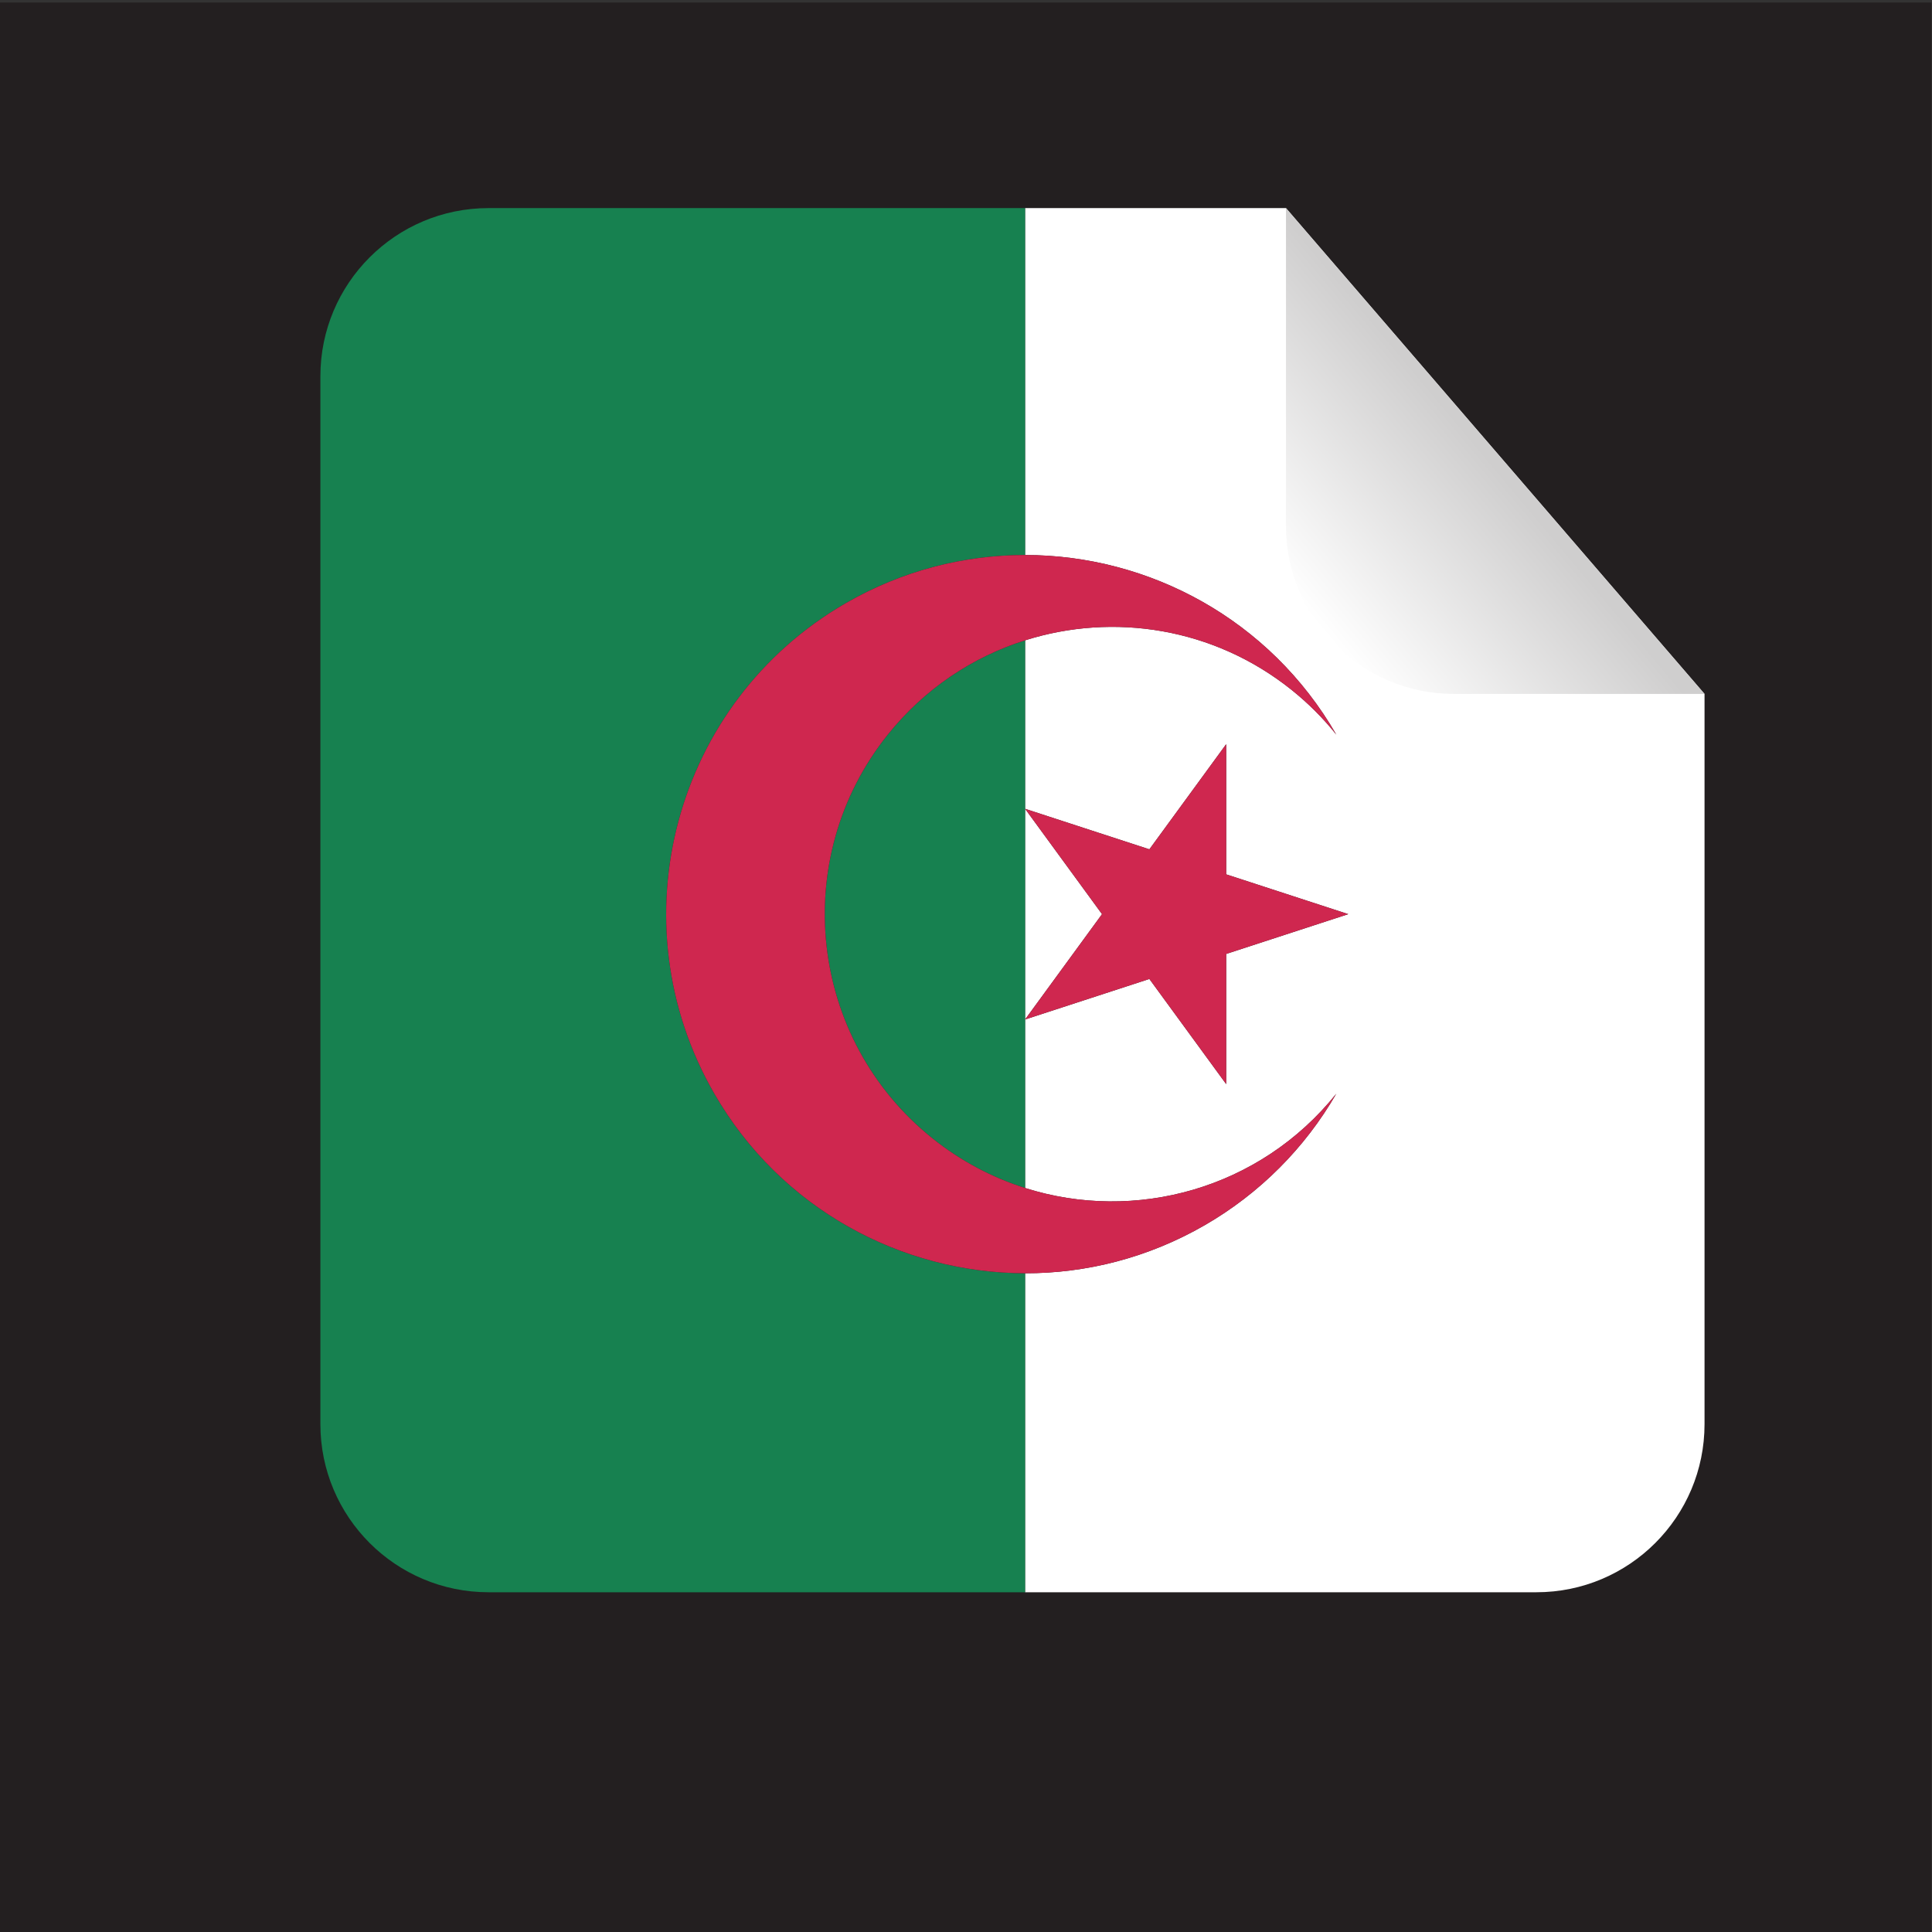 <?xml version="1.0" encoding="UTF-8" standalone="no"?>
<!-- Created with Inkscape (http://www.inkscape.org/) -->

<svg
   xmlns:dc="http://purl.org/dc/elements/1.1/"
   xmlns:cc="http://creativecommons.org/ns#"
   xmlns:rdf="http://www.w3.org/1999/02/22-rdf-syntax-ns#"
   xmlns:svg="http://www.w3.org/2000/svg"
   xmlns="http://www.w3.org/2000/svg"
   xmlns:sodipodi="http://sodipodi.sourceforge.net/DTD/sodipodi-0.dtd"
   xmlns:inkscape="http://www.inkscape.org/namespaces/inkscape"
   version="1.1"
   id="svg6005"
   xml:space="preserve"
   width="800"
   height="800"
   viewBox="0 0 800 800"
   sodipodi:docname="Algeria-sticker-flag--2-publicdomainvectors.org.svg"
   inkscape:version="0.92.4 (5da689c313, 2019-01-14)"><rect x="0" y="0" width="800" height="800" fill="#333333" stroke="none"/><defs
     id="defs6009"><clipPath
       clipPathUnits="userSpaceOnUse"
       id="clipPath6021"><path
         d="M 0,600 H 600 V 0 H 0 Z"
         id="path6019"
         inkscape:connector-curvature="0" /></clipPath><linearGradient
       x1="0"
       y1="0"
       x2="1"
       y2="0"
       gradientUnits="userSpaceOnUse"
       gradientTransform="matrix(59.942,50.298,50.298,-59.942,405.531,410.585)"
       spreadMethod="pad"
       id="linearGradient6055"><stop
         style="stop-opacity:1;stop-color:#ffffff"
         offset="0"
         id="stop6049" /><stop
         style="stop-opacity:1;stop-color:#cfcece"
         offset="0.944"
         id="stop6051" /><stop
         style="stop-opacity:1;stop-color:#cfcece"
         offset="1"
         id="stop6053" /></linearGradient></defs><sodipodi:namedview
     pagecolor="#ffffff"
     bordercolor="#666666"
     borderopacity="1"
     objecttolerance="10"
     gridtolerance="10"
     guidetolerance="10"
     inkscape:pageopacity="0"
     inkscape:pageshadow="2"
     inkscape:window-width="724"
     inkscape:window-height="480"
     id="namedview6007"
     showgrid="false"
     inkscape:zoom="0.295"
     inkscape:cx="400"
     inkscape:cy="400"
     inkscape:window-x="0"
     inkscape:window-y="0"
     inkscape:window-maximized="0"
     inkscape:current-layer="g6013" /><g
     id="g6013"
     inkscape:groupmode="layer"
     inkscape:label="Algeria-sticker-flag--2-publicdomainvectors.org"
     transform="matrix(1.333,0,0,-1.333,0,800)"><g
       id="g6015"><g
         id="g6017"
         clip-path="url(#clipPath6021)"><path
           d="M 600,0 H 0 v 599.359 h 600 z"
           style="fill:#231f20;fill-opacity:1;fill-rule:nonzero;stroke:none"
           id="path6023"
           inkscape:connector-curvature="0" /><path
           d="m 342.33,316.184 -23.899,32.719 v -65.439 z"
           style="fill:#ffffff;fill-opacity:1;fill-rule:nonzero;stroke:none"
           id="path6025"
           inkscape:connector-curvature="0" /><path
           d="M 318.431,535.508 V 427.744 c 38.539,-0.011 76.017,-20.014 96.673,-55.788 -4.105,5.126 -8.763,9.783 -13.889,13.887 -24.171,19.353 -55.324,24.089 -82.784,15.395 v -52.335 l 38.608,-12.583 23.857,32.661 v -40.437 l 37.925,-12.36 -37.925,-12.361 v -40.437 l -23.857,32.662 -38.608,-12.584 v -52.349 c 34.152,-10.836 72.937,-0.347 96.673,29.296 -9.791,-16.956 -23.873,-31.037 -40.83,-40.828 -17.62,-10.174 -36.862,-14.989 -55.843,-14.958 v -99.087 h 158.827 c 28.846,0 52.234,23.389 52.234,52.237 V 384.59 L 399.47,535.508 Z"
           style="fill:#ffffff;fill-opacity:1;fill-rule:nonzero;stroke:none"
           id="path6027"
           inkscape:connector-curvature="0" /><path
           d="m 221.901,260.411 c -30.801,53.352 -12.522,121.571 40.829,152.373 17.576,10.148 36.767,14.966 55.701,14.96 V 535.508 H 151.758 c -28.848,0 -52.235,-23.387 -52.235,-52.235 V 157.775 c 0,-28.848 23.387,-52.237 52.235,-52.237 h 166.673 v 99.087 c -38.489,0.06 -75.9,20.056 -96.53,55.786"
           style="fill:#178150;fill-opacity:1;fill-rule:nonzero;stroke:none"
           id="path6029"
           inkscape:connector-curvature="0" /><path
           d="m 275.784,371.956 c -30.803,-38.472 -24.585,-94.629 13.887,-125.432 8.828,-7.068 18.589,-12.182 28.76,-15.409 v 52.349 65.439 52.335 c -16.245,-5.142 -31.198,-14.982 -42.647,-29.282"
           style="fill:#178150;fill-opacity:1;fill-rule:nonzero;stroke:none"
           id="path6031"
           inkscape:connector-curvature="0" /><path
           d="m 318.431,283.464 38.608,12.584 23.857,-32.662 v 40.437 l 37.925,12.361 -37.925,12.36 v 40.437 l -23.857,-32.661 -38.608,12.583 23.899,-32.719 z"
           style="fill:#cf274f;fill-opacity:1;fill-rule:nonzero;stroke:none"
           id="path6033"
           inkscape:connector-curvature="0" /><path
           d="m 262.73,412.784 c -53.351,-30.802 -71.63,-99.021 -40.829,-152.373 20.63,-35.73 58.041,-55.726 96.53,-55.786 18.981,-0.031 38.223,4.784 55.843,14.958 16.957,9.791 31.039,23.872 40.83,40.828 -23.736,-29.643 -62.521,-40.132 -96.673,-29.296 -10.171,3.227 -19.932,8.341 -28.76,15.409 -38.472,30.803 -44.69,86.96 -13.887,125.432 11.449,14.3 26.402,24.14 42.647,29.282 27.46,8.694 58.613,3.958 82.784,-15.395 5.126,-4.104 9.784,-8.761 13.889,-13.887 -20.656,35.774 -58.134,55.777 -96.673,55.788 -18.934,0.006 -38.125,-4.812 -55.701,-14.96"
           style="fill:#cf274f;fill-opacity:1;fill-rule:nonzero;stroke:none"
           id="path6035"
           inkscape:connector-curvature="0" /><g
           id="g6037"><g
             id="g6039"><g
               id="g6045"><g
                 id="g6047"><path
                   d="m 399.47,535.508 v -98.684 c 0,-28.848 23.386,-52.234 52.235,-52.234 h 77.787 z"
                   style="fill:url(#linearGradient6055);stroke:none"
                   id="path6057"
                   inkscape:connector-curvature="0" /></g></g></g></g></g></g></g></svg>